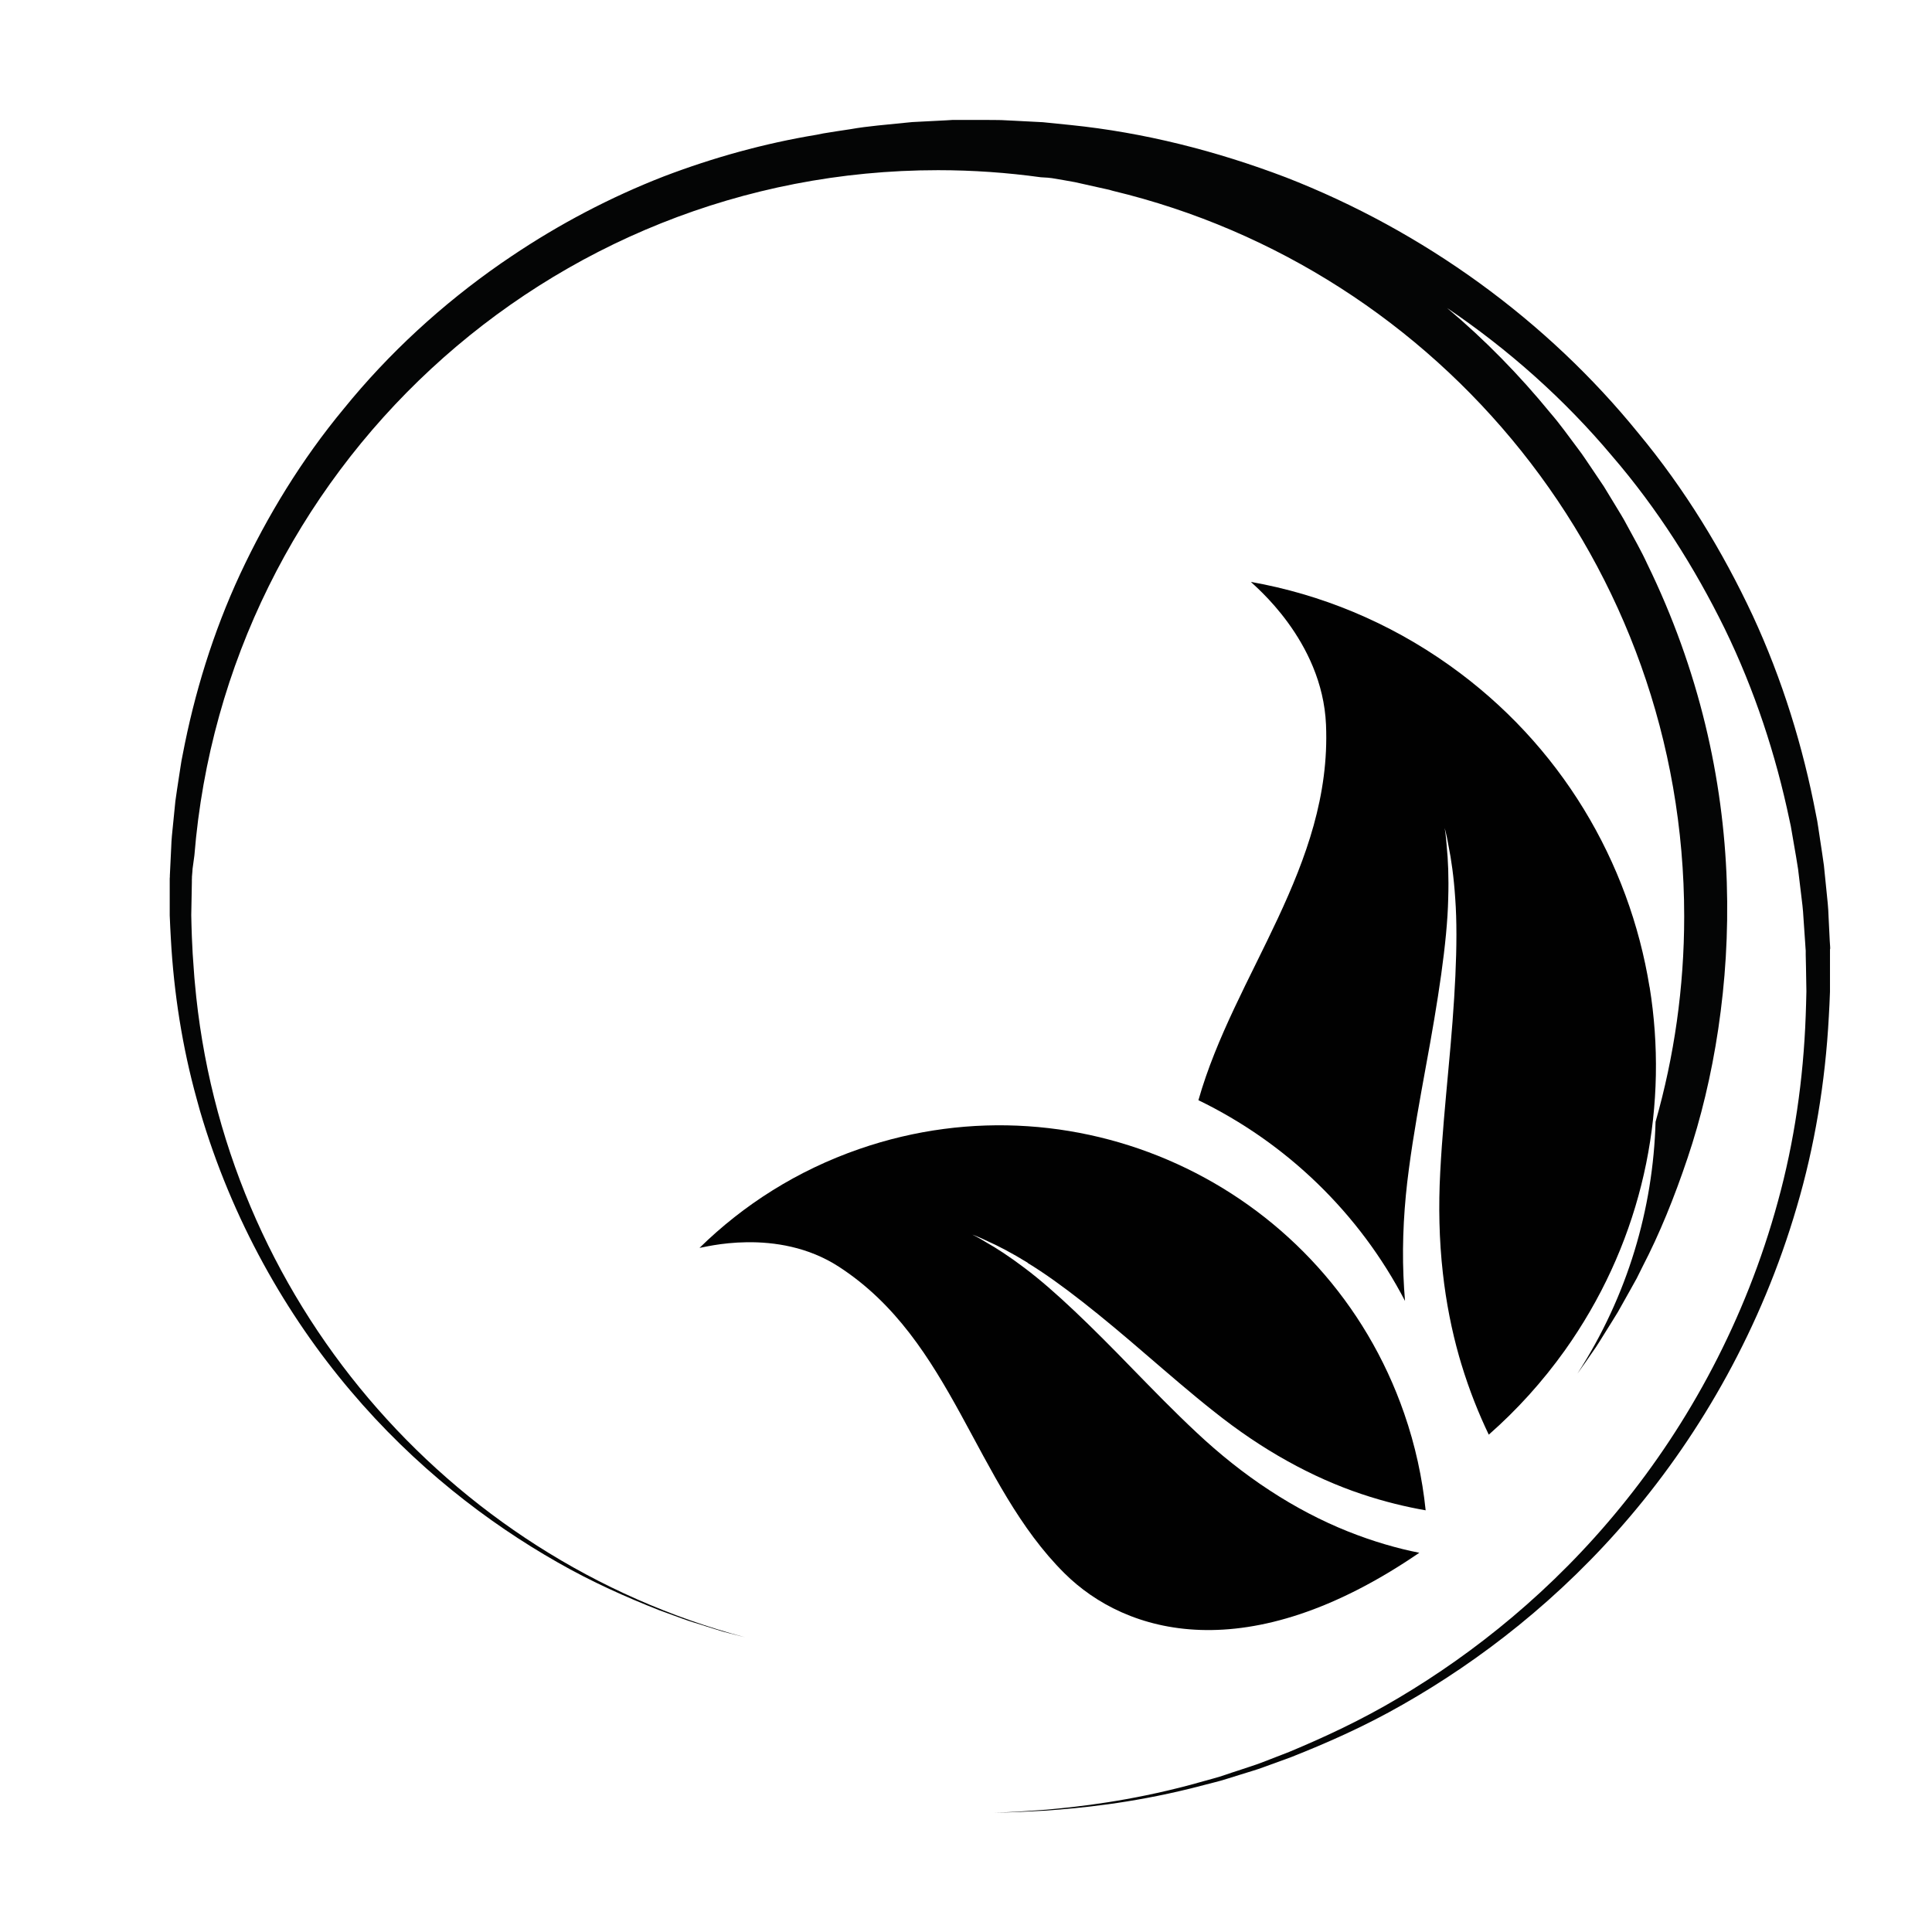 <?xml version="1.0" encoding="UTF-8"?>
<svg xmlns="http://www.w3.org/2000/svg" version="1.1" viewBox="0 0 283.46 283.46">
  <defs>
    <style>
      .cls-1 {
        fill: #010101;
      }

      .cls-2 {
        fill: #040505;
      }
    </style>
  </defs>
  <!-- Generator: Adobe Illustrator 28.7.1, SVG Export Plug-In . SVG Version: 1.2.0 Build 142)  -->
  <g>
    <g id="Laag_1">
      <path class="cls-2" d="M268.52,139.21v-.23s-.06-.91-.06-.91c-.06-1.21-.12-2.43-.18-3.65-.03-1.21-.17-2.46-.3-3.7-.13-1.25-.25-2.5-.38-3.75-.16-1.24-.37-2.48-.55-3.72l-.28-1.86c-.09-.62-.19-1.24-.33-1.86-1.89-9.91-4.92-19.8-9.3-29.25-4.41-9.42-9.94-18.51-16.74-26.7-13.41-16.55-31.52-29.7-51.77-37.57-10.15-3.86-20.78-6.57-31.58-7.67l-4.05-.41-4.06-.21-2.03-.1c-.68-.03-1.35,0-2.03-.02h-4.05s-.51,0-.51,0c0,0-.28,0-.34,0h-.25s-.98.06-.98.06l-1.96.1-1.96.1-.98.05-1.02.1c-2.71.29-5.46.48-8.09.95-1.33.21-2.66.39-3.98.62-.31.06-.63.13-.94.19-7.65,1.26-15.18,3.35-22.42,6.11-7.87,3.06-15.38,7.02-22.35,11.71-.02.02-.05.03-.07.05l-1.43.97c-8.71,6.05-16.55,13.26-23.13,21.38-6.17,7.44-11.19,15.68-15.19,24.24-3.98,8.57-6.73,17.56-8.44,26.55-.12.56-.22,1.12-.3,1.69l-.26,1.69c-.16,1.13-.36,2.25-.5,3.38-.11,1.14-.23,2.27-.34,3.4-.12,1.13-.24,2.26-.27,3.36-.05,1.11-.11,2.21-.16,3.31l-.04.82v.21c-.01.06-.02.22-.02.25v.42s0,1.67,0,1.67c0,1.11,0,2.22,0,3.33.03,1.1.11,2.21.16,3.3.44,8.15,1.71,16.09,3.79,23.6.16.58.31,1.16.48,1.74,4.7,16.07,12.72,30.05,22.11,41.12,9.4,11.12,20.12,19.33,30.34,25.14,5.11,2.93,10.16,5.15,14.89,7.02,1.19.44,2.36.86,3.51,1.28,1.14.43,2.3.73,3.4,1.1,1.12.33,2.19.72,3.27.98.84.21,1.65.42,2.46.63-43.73-11.68-76.67-49.75-80.73-96.11-.02-.21-.04-.43-.06-.64-.03-.36-.06-.73-.08-1.1-.13-1.62-.23-3.25-.29-4.89-.03-1.07-.08-2.14-.09-3.21.02-1.07.04-2.15.06-3.23l.03-1.62v-.41c.01-.1,0-.08.01-.16v-.21s.07-.82.07-.82c0-.11.01-.22.02-.33.08-.66.18-1.32.27-1.99,4.55-56.28,51.66-100.53,109.11-100.53,5.12,0,10.15.36,15.08,1.04.79.04,1.36.08,1.63.13,1.13.2,2.26.37,3.39.59,1.12.25,2.23.5,3.35.75l1.67.37.52.15c48.09,11.54,83.83,54.82,83.83,106.45,0,10.45-1.47,20.56-4.2,30.14-.36,12.75-4.09,25.53-11.46,36.94.73-1.01,1.46-2.05,2.21-3.15.65-.89,1.22-1.87,1.84-2.85.61-.99,1.26-1.99,1.88-3.03.59-1.06,1.2-2.15,1.83-3.26.31-.56.62-1.12.94-1.69.29-.58.58-1.17.88-1.77,2.45-4.72,4.62-10.05,6.57-15.86,1.96-5.81,3.5-12.18,4.51-18.96,1.03-6.95,1.49-13.96,1.25-21.52-.25-7.51-1.26-15.32-3.17-23.19-1.91-7.87-4.73-15.79-8.5-23.51-.89-1.95-1.98-3.82-3.01-5.74-.5-.97-1.09-1.88-1.65-2.82-.57-.93-1.14-1.87-1.71-2.81-.61-.91-1.23-1.83-1.85-2.75-.63-.91-1.22-1.85-1.9-2.73-1.34-1.78-2.63-3.61-4.1-5.31-4.5-5.5-9.56-10.7-15.16-15.4,9.04,6.11,17.24,13.42,24.19,21.69,6.67,7.74,12.14,16.38,16.56,25.38,4.39,9.02,7.5,18.52,9.5,28.08.14.59.26,1.19.35,1.8l.31,1.8c.2,1.2.43,2.4.6,3.59.14,1.19.28,2.39.43,3.57.15,1.19.3,2.37.36,3.6.08,1.22.17,2.43.25,3.64l.06.91.02.23c0,.09,0,.06,0,.18v.45s.04,1.79.04,1.79c.02,1.19.04,2.38.06,3.56-.01,1.18-.07,2.36-.1,3.54-.34,9.42-1.69,18.61-4.08,27.29-4.73,17.38-13.11,32.65-23.08,44.84-9.97,12.24-21.47,21.4-32.5,27.95-5.52,3.3-11,5.83-16.13,7.97-1.3.5-2.57.99-3.82,1.48-1.24.49-2.5.85-3.71,1.27-1.22.38-2.38.83-3.56,1.14-1.17.32-2.32.64-3.43.95-8.95,2.38-16.21,3.19-21.15,3.64-2.48.16-4.38.32-5.66.36-1.28.04-1.94.06-1.94.06,0,0,.66,0,1.94-.03,1.28-.02,3.18-.14,5.66-.26,4.94-.36,12.24-1.03,21.27-3.26,1.12-.29,2.28-.58,3.46-.89,1.19-.28,2.37-.71,3.6-1.07,1.22-.4,2.49-.73,3.75-1.21,1.26-.46,2.55-.93,3.87-1.41,5.21-2.06,10.78-4.5,16.41-7.73,11.25-6.4,23.07-15.45,33.43-27.7,10.35-12.2,19.19-27.6,24.36-45.3,2.61-8.84,4.18-18.24,4.7-27.92.06-1.21.14-2.42.17-3.64,0-1.22,0-2.44,0-3.66v-1.84s0-.46,0-.46c0-.04,0-.21,0-.27Z"/>
      <path class="cls-1" d="M150.78,185.3c4.85,2.94,10.93,7.87,17.37,13.44,3.23,2.77,6.57,5.68,10.03,8.41,3.43,2.73,7.03,5.18,10.7,7.21,3.65,2.04,7.35,3.66,10.84,4.83,3.42,1.15,6.63,1.91,9.45,2.4-.49-4.75-1.52-9.51-3.15-14.21-11.36-32.79-47.16-50.16-79.95-38.8-9.1,3.15-17,8.19-23.44,14.51.44,0,11.36-3.14,20.46,2.77,16.77,10.89,19.85,31.84,33.11,44.99,8.96,8.89,26.83,14.23,52.04-3.03-3.17-.62-6.78-1.65-10.55-3.16-3.77-1.51-7.66-3.53-11.42-6-3.76-2.45-7.39-5.36-10.71-8.48-3.31-3.09-6.42-6.3-9.39-9.34-5.91-6.1-11.41-11.49-15.88-14.83-2.22-1.68-4.13-2.91-5.5-3.68-1.34-.83-2.13-1.19-2.13-1.19,0,0,.83.28,2.25.97,1.44.64,3.48,1.68,5.89,3.17Z"/>
      <path class="cls-1" d="M242.02,144.83c-2.97-18.36-12.99-35.57-29.34-47.2-8.99-6.4-18.95-10.44-29.14-12.25.3.41,10.49,8.52,11.01,20.96.88,20.78-13.46,36.55-18.72,55.08,12.85,6.23,23.57,16.49,30.31,29.45-.1-1.23-.18-2.47-.23-3.71-.21-5.15.1-10.46.8-15.64.68-5.15,1.61-10.18,2.48-14.98,1.77-9.57,3.15-18.3,3.29-24.69.1-3.19-.03-5.79-.21-7.58-.12-1.8-.31-2.78-.31-2.78,0,0,.29.96.59,2.74.36,1.77.75,4.37.96,7.6.48,6.48-.09,15.44-1.01,25.16-.44,4.86-.93,9.91-1.19,14.96-.27,5.01-.16,10.01.38,14.79.48,4.35,1.31,8.48,2.38,12.25.1.37.21.73.32,1.09,1.2,3.96,2.62,7.46,4.04,10.41,0,0,0,0,0,0,4.11-3.61,7.87-7.75,11.18-12.39.65-.91,1.26-1.82,1.86-2.75,9.99-15.48,13.31-33.49,10.56-50.52Z"/>
    </g>
  </g>
</svg>